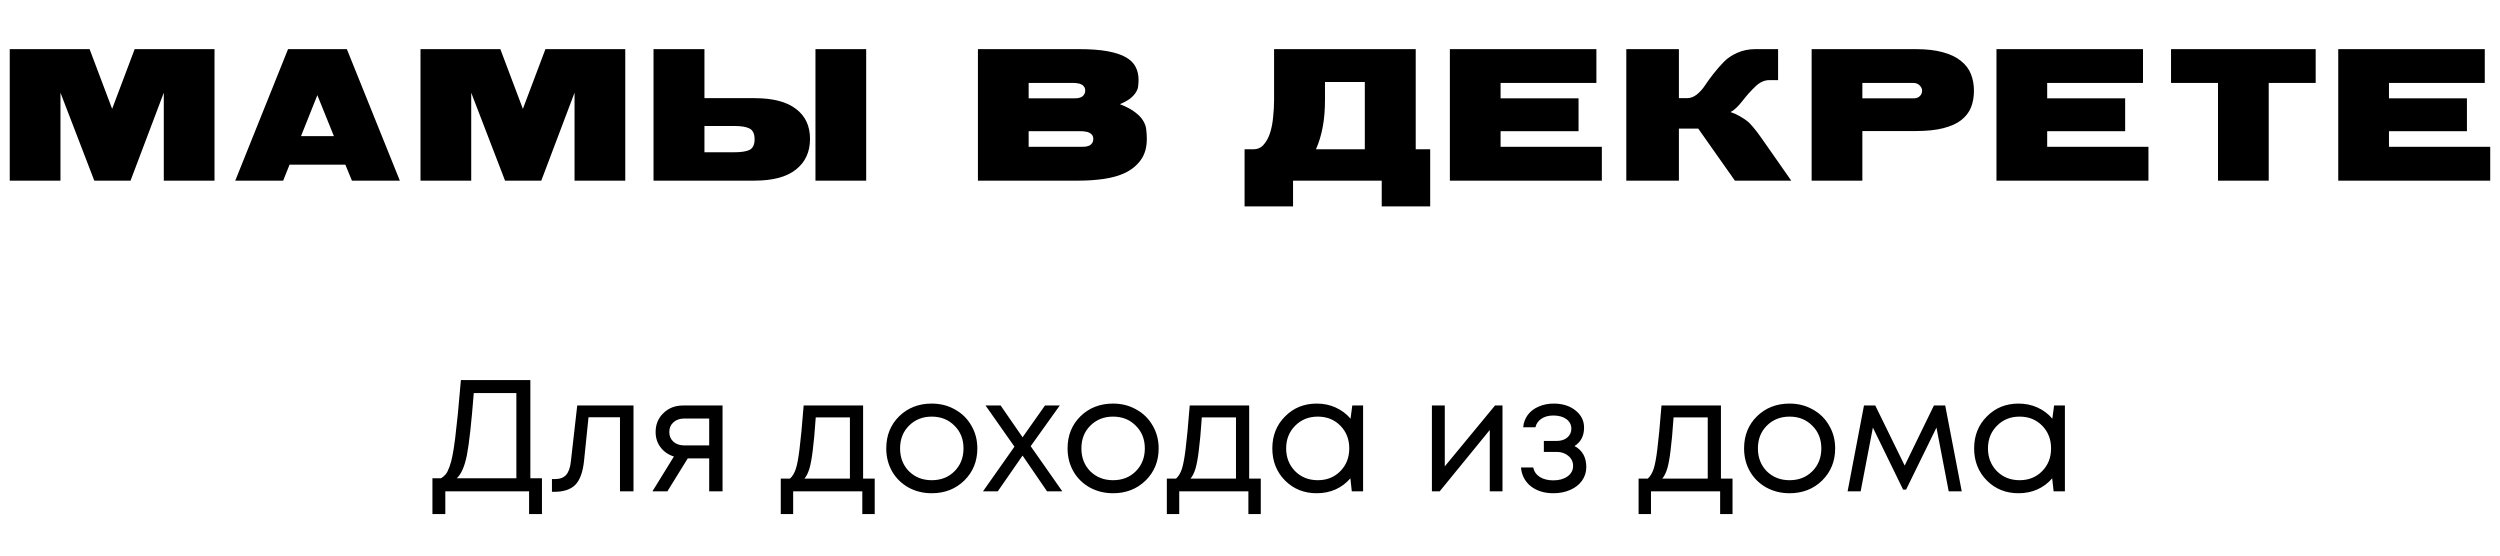 <?xml version="1.0" encoding="UTF-8"?> <svg xmlns="http://www.w3.org/2000/svg" width="346" height="77" viewBox="0 0 346 77" fill="none"><path d="M12.399 6.8L15.519 15.068L18.639 6.8H29.689V25H22.669V12.832L18.067 25H13.049L8.369 12.832V25H1.349V6.8H12.399ZM39.866 6.8H48.004L55.336 25H48.706L47.796 22.79H40.074L39.19 25H32.56L39.866 6.8ZM43.922 13.17L41.66 18.838H46.21L43.922 13.17ZM69.247 6.8L72.367 15.068L75.487 6.8H86.537V25H79.517V12.832L74.915 25H69.897L65.217 12.832V25H58.197V6.8H69.247ZM97.495 6.8V13.586H104.436C106.967 13.586 108.874 14.08 110.156 15.068C111.456 16.039 112.106 17.425 112.106 19.228C112.106 21.031 111.456 22.443 110.156 23.466C108.874 24.489 106.967 25 104.436 25H90.448V6.8H97.495ZM101.602 21.074C102.59 21.074 103.31 20.961 103.76 20.736C104.211 20.493 104.436 20.008 104.436 19.28C104.436 18.535 104.211 18.041 103.76 17.798C103.31 17.555 102.59 17.434 101.602 17.434H97.495V21.074H101.602ZM112.86 6.8H119.88V25H112.86V6.8ZM135.345 6.8H149.333C150.911 6.8 152.219 6.895 153.259 7.086C154.317 7.277 155.166 7.554 155.807 7.918C156.449 8.282 156.899 8.724 157.159 9.244C157.437 9.764 157.575 10.362 157.575 11.038C157.575 11.333 157.558 11.619 157.523 11.896C157.506 12.173 157.411 12.451 157.237 12.728C157.081 13.005 156.83 13.291 156.483 13.586C156.137 13.863 155.643 14.141 155.001 14.418C155.92 14.782 156.631 15.163 157.133 15.562C157.636 15.943 158 16.333 158.225 16.732C158.468 17.131 158.607 17.538 158.641 17.954C158.693 18.37 158.719 18.795 158.719 19.228C158.719 20.407 158.442 21.377 157.887 22.14C157.35 22.885 156.639 23.475 155.755 23.908C154.871 24.324 153.866 24.61 152.739 24.766C151.63 24.922 150.503 25 149.359 25H135.345V6.8ZM142.365 20.32H149.671C149.862 20.32 150.053 20.311 150.243 20.294C150.451 20.259 150.633 20.207 150.789 20.138C150.945 20.051 151.067 19.939 151.153 19.8C151.257 19.661 151.309 19.471 151.309 19.228C151.309 19.003 151.257 18.821 151.153 18.682C151.049 18.543 150.919 18.439 150.763 18.37C150.607 18.283 150.425 18.231 150.217 18.214C150.027 18.179 149.836 18.162 149.645 18.162H142.365V20.32ZM142.365 13.612H148.631C148.805 13.612 148.978 13.603 149.151 13.586C149.342 13.551 149.515 13.499 149.671 13.43C149.827 13.343 149.949 13.231 150.035 13.092C150.139 12.936 150.191 12.745 150.191 12.52C150.191 12.312 150.139 12.139 150.035 12C149.949 11.861 149.827 11.757 149.671 11.688C149.515 11.601 149.342 11.549 149.151 11.532C148.978 11.497 148.805 11.48 148.631 11.48H142.365V13.612ZM195.936 20.658H197.938V28.562H191.23V25H178.958V28.562H172.25V20.658H173.472C174.061 20.658 174.538 20.441 174.902 20.008C175.283 19.575 175.578 19.029 175.786 18.37C175.994 17.711 176.133 16.983 176.202 16.186C176.289 15.371 176.332 14.6 176.332 13.872V6.8H195.936V20.658ZM188.89 11.35H183.378V13.794C183.378 15.233 183.274 16.489 183.066 17.564C182.875 18.639 182.563 19.67 182.13 20.658H188.89V11.35ZM200.661 6.8H220.941V11.48H207.681V13.612H218.471V18.162H207.681V20.32H221.695V25H200.661V6.8ZM239.51 15.51C239.943 15.649 240.368 15.839 240.784 16.082C241.2 16.325 241.52 16.533 241.746 16.706C241.988 16.879 242.283 17.174 242.63 17.59C242.976 18.006 243.184 18.266 243.254 18.37C243.323 18.474 243.522 18.751 243.852 19.202L247.908 25H240.108L235.038 17.798H232.36V25H225.08V6.8H232.36V13.586H233.504C233.954 13.586 234.396 13.421 234.83 13.092C235.263 12.745 235.644 12.321 235.974 11.818C236.303 11.315 236.693 10.778 237.144 10.206C237.612 9.617 238.088 9.071 238.574 8.568C239.059 8.065 239.674 7.649 240.42 7.32C241.182 6.973 242.023 6.8 242.942 6.8H246.088V11.09H244.866C244.207 11.09 243.574 11.376 242.968 11.948C242.361 12.52 241.754 13.196 241.148 13.976C240.558 14.739 240.012 15.25 239.51 15.51ZM257.75 18.136V25H250.73V6.8H265.134C266.642 6.8 267.908 6.947 268.93 7.242C269.953 7.519 270.776 7.918 271.4 8.438C272.042 8.941 272.501 9.547 272.778 10.258C273.056 10.951 273.194 11.723 273.194 12.572C273.194 13.421 273.056 14.193 272.778 14.886C272.501 15.562 272.05 16.143 271.426 16.628C270.802 17.113 269.97 17.486 268.93 17.746C267.908 18.006 266.642 18.136 265.134 18.136H257.75ZM257.75 13.612H264.848C265.212 13.612 265.498 13.508 265.706 13.3C265.914 13.092 266.018 12.841 266.018 12.546C266.018 12.286 265.906 12.043 265.68 11.818C265.455 11.593 265.169 11.48 264.822 11.48H257.75V13.612ZM276.311 6.8H296.591V11.48H283.331V13.612H294.121V18.162H283.331V20.32H297.345V25H276.311V6.8ZM300.47 6.8H320.49V11.48H313.99V25H306.97V11.48H300.47V6.8ZM323.613 6.8H343.893V11.48H330.633V13.612H341.423V18.162H330.633V20.32H344.647V25H323.613V6.8Z" fill="black"></path><path d="M73.401 66.196H75.007V71.146H73.225V68H61.631V71.146H59.849V66.196H61.037C61.301 66.035 61.521 65.844 61.697 65.624C61.873 65.404 62.041 65.067 62.203 64.612C62.379 64.143 62.518 63.629 62.621 63.072C62.738 62.515 62.863 61.708 62.995 60.652C63.127 59.581 63.251 58.452 63.369 57.264C63.486 56.076 63.625 54.521 63.787 52.6H73.401V66.196ZM65.569 54.404C65.246 58.525 64.931 61.378 64.623 62.962C64.315 64.531 63.845 65.609 63.215 66.196H71.465V54.404H65.569ZM79.888 56.12H87.676V68H85.806V57.748H81.45L80.834 63.754C80.672 65.323 80.269 66.438 79.624 67.098C78.978 67.743 78.01 68.066 76.72 68.066H76.39V66.306H76.808C77.482 66.306 77.996 66.115 78.348 65.734C78.7 65.338 78.92 64.715 79.008 63.864L79.888 56.12ZM94.544 56.12H100V68H98.152V63.446H95.182L92.366 68H90.298L93.268 63.182C92.49 62.933 91.874 62.507 91.42 61.906C90.965 61.305 90.738 60.601 90.738 59.794C90.738 58.738 91.097 57.865 91.816 57.176C92.534 56.472 93.444 56.12 94.544 56.12ZM94.698 61.642H98.152V57.924H94.698C94.082 57.924 93.583 58.1 93.202 58.452C92.82 58.789 92.63 59.237 92.63 59.794C92.63 60.337 92.82 60.784 93.202 61.136C93.583 61.473 94.082 61.642 94.698 61.642ZM119.454 66.24H121.06V71.146H119.344V68H109.774V71.146H108.058V66.24H109.334C109.686 65.917 109.957 65.463 110.148 64.876C110.339 64.275 110.507 63.365 110.654 62.148C110.815 60.916 111.006 58.907 111.226 56.12H119.454V66.24ZM112.898 57.77C112.766 59.735 112.627 61.268 112.48 62.368C112.348 63.453 112.194 64.289 112.018 64.876C111.842 65.448 111.615 65.903 111.336 66.24H117.628V57.77H112.898ZM128.95 68.264C127.777 68.264 126.706 68 125.738 67.472C124.77 66.929 124.015 66.189 123.472 65.25C122.929 64.297 122.658 63.233 122.658 62.06C122.658 60.271 123.252 58.789 124.44 57.616C125.643 56.443 127.146 55.856 128.95 55.856C130.138 55.856 131.209 56.127 132.162 56.67C133.13 57.198 133.885 57.939 134.428 58.892C134.985 59.831 135.264 60.887 135.264 62.06C135.264 63.835 134.663 65.316 133.46 66.504C132.257 67.677 130.754 68.264 128.95 68.264ZM125.804 65.228C126.64 66.049 127.689 66.46 128.95 66.46C130.226 66.46 131.275 66.049 132.096 65.228C132.932 64.392 133.35 63.336 133.35 62.06C133.35 60.784 132.932 59.735 132.096 58.914C131.275 58.078 130.226 57.66 128.95 57.66C127.689 57.66 126.64 58.078 125.804 58.914C124.983 59.735 124.572 60.784 124.572 62.06C124.572 63.336 124.983 64.392 125.804 65.228ZM147.024 68H144.912L141.524 63.05L138.092 68H136.046L140.402 61.818L136.398 56.12H138.488L141.524 60.52L144.626 56.12H146.672L142.646 61.752L147.024 68ZM154.044 68.264C152.87 68.264 151.8 68 150.832 67.472C149.864 66.929 149.108 66.189 148.566 65.25C148.023 64.297 147.752 63.233 147.752 62.06C147.752 60.271 148.346 58.789 149.534 57.616C150.736 56.443 152.24 55.856 154.044 55.856C155.232 55.856 156.302 56.127 157.256 56.67C158.224 57.198 158.979 57.939 159.522 58.892C160.079 59.831 160.358 60.887 160.358 62.06C160.358 63.835 159.756 65.316 158.554 66.504C157.351 67.677 155.848 68.264 154.044 68.264ZM150.898 65.228C151.734 66.049 152.782 66.46 154.044 66.46C155.32 66.46 156.368 66.049 157.19 65.228C158.026 64.392 158.444 63.336 158.444 62.06C158.444 60.784 158.026 59.735 157.19 58.914C156.368 58.078 155.32 57.66 154.044 57.66C152.782 57.66 151.734 58.078 150.898 58.914C150.076 59.735 149.666 60.784 149.666 62.06C149.666 63.336 150.076 64.392 150.898 65.228ZM172.886 66.24H174.492V71.146H172.776V68H163.206V71.146H161.49V66.24H162.766C163.118 65.917 163.389 65.463 163.58 64.876C163.77 64.275 163.939 63.365 164.086 62.148C164.247 60.916 164.438 58.907 164.658 56.12H172.886V66.24ZM166.33 57.77C166.198 59.735 166.058 61.268 165.912 62.368C165.78 63.453 165.626 64.289 165.45 64.876C165.274 65.448 165.046 65.903 164.768 66.24H171.06V57.77H166.33ZM187.156 56.12H188.652V68H187.09L186.892 66.196C186.334 66.856 185.652 67.369 184.846 67.736C184.054 68.088 183.181 68.264 182.228 68.264C180.482 68.264 179.023 67.677 177.85 66.504C176.676 65.316 176.09 63.835 176.09 62.06C176.09 60.285 176.676 58.811 177.85 57.638C179.023 56.45 180.482 55.856 182.228 55.856C183.196 55.856 184.076 56.039 184.868 56.406C185.674 56.773 186.356 57.286 186.914 57.946L187.156 56.12ZM179.236 65.206C180.072 66.042 181.12 66.46 182.382 66.46C183.643 66.46 184.684 66.042 185.506 65.206C186.327 64.37 186.738 63.321 186.738 62.06C186.738 60.799 186.327 59.75 185.506 58.914C184.684 58.078 183.643 57.66 182.382 57.66C181.12 57.66 180.072 58.085 179.236 58.936C178.414 59.772 178.004 60.813 178.004 62.06C178.004 63.307 178.414 64.355 179.236 65.206ZM206.91 56.12H207.944V68H206.184V59.508L199.254 68H198.176V56.12H199.958V64.546L206.91 56.12ZM217.915 61.73C219 62.317 219.543 63.285 219.543 64.634C219.543 65.338 219.345 65.969 218.949 66.526C218.567 67.069 218.025 67.494 217.321 67.802C216.631 68.11 215.854 68.264 214.989 68.264C213.727 68.264 212.686 67.941 211.865 67.296C211.058 66.651 210.603 65.785 210.501 64.7H212.195C212.312 65.257 212.62 65.697 213.119 66.02C213.617 66.328 214.241 66.482 214.989 66.482C215.781 66.482 216.433 66.299 216.947 65.932C217.46 65.565 217.717 65.081 217.717 64.48C217.717 63.923 217.497 63.461 217.057 63.094C216.631 62.727 216.089 62.544 215.429 62.544H213.669V61.026H215.429C216.045 61.026 216.536 60.872 216.903 60.564C217.284 60.241 217.475 59.831 217.475 59.332C217.475 58.789 217.247 58.349 216.793 58.012C216.338 57.675 215.737 57.506 214.989 57.506C214.329 57.506 213.779 57.653 213.339 57.946C212.899 58.239 212.62 58.635 212.503 59.134H210.809C210.867 58.489 211.08 57.917 211.447 57.418C211.828 56.919 212.327 56.538 212.943 56.274C213.573 55.995 214.27 55.856 215.033 55.856C216.25 55.856 217.255 56.171 218.047 56.802C218.839 57.433 219.235 58.225 219.235 59.178C219.235 60.322 218.795 61.173 217.915 61.73ZM238.177 66.24H239.783V71.146H238.067V68H228.497V71.146H226.781V66.24H228.057C228.409 65.917 228.68 65.463 228.871 64.876C229.061 64.275 229.23 63.365 229.377 62.148C229.538 60.916 229.729 58.907 229.949 56.12H238.177V66.24ZM231.621 57.77C231.489 59.735 231.349 61.268 231.203 62.368C231.071 63.453 230.917 64.289 230.741 64.876C230.565 65.448 230.337 65.903 230.059 66.24H236.351V57.77H231.621ZM247.673 68.264C246.499 68.264 245.429 68 244.461 67.472C243.493 66.929 242.737 66.189 242.195 65.25C241.652 64.297 241.381 63.233 241.381 62.06C241.381 60.271 241.975 58.789 243.163 57.616C244.365 56.443 245.869 55.856 247.673 55.856C248.861 55.856 249.931 56.127 250.885 56.67C251.853 57.198 252.608 57.939 253.151 58.892C253.708 59.831 253.987 60.887 253.987 62.06C253.987 63.835 253.385 65.316 252.183 66.504C250.98 67.677 249.477 68.264 247.673 68.264ZM244.527 65.228C245.363 66.049 246.411 66.46 247.673 66.46C248.949 66.46 249.997 66.049 250.819 65.228C251.655 64.392 252.073 63.336 252.073 62.06C252.073 60.784 251.655 59.735 250.819 58.914C249.997 58.078 248.949 57.66 247.673 57.66C246.411 57.66 245.363 58.078 244.527 58.914C243.705 59.735 243.295 60.784 243.295 62.06C243.295 63.336 243.705 64.392 244.527 65.228ZM271.505 68H269.701L268.007 59.178L263.805 67.758H263.387L259.207 59.178L257.513 68H255.709L257.975 56.12H259.537L263.607 64.436L267.655 56.12H269.217L271.505 68ZM284.286 56.12H285.782V68H284.22L284.022 66.196C283.465 66.856 282.783 67.369 281.976 67.736C281.184 68.088 280.312 68.264 279.358 68.264C277.613 68.264 276.154 67.677 274.98 66.504C273.807 65.316 273.22 63.835 273.22 62.06C273.22 60.285 273.807 58.811 274.98 57.638C276.154 56.45 277.613 55.856 279.358 55.856C280.326 55.856 281.206 56.039 281.998 56.406C282.805 56.773 283.487 57.286 284.044 57.946L284.286 56.12ZM276.366 65.206C277.202 66.042 278.251 66.46 279.512 66.46C280.774 66.46 281.815 66.042 282.636 65.206C283.458 64.37 283.868 63.321 283.868 62.06C283.868 60.799 283.458 59.75 282.636 58.914C281.815 58.078 280.774 57.66 279.512 57.66C278.251 57.66 277.202 58.085 276.366 58.936C275.545 59.772 275.134 60.813 275.134 62.06C275.134 63.307 275.545 64.355 276.366 65.206Z" fill="black"></path></svg> 